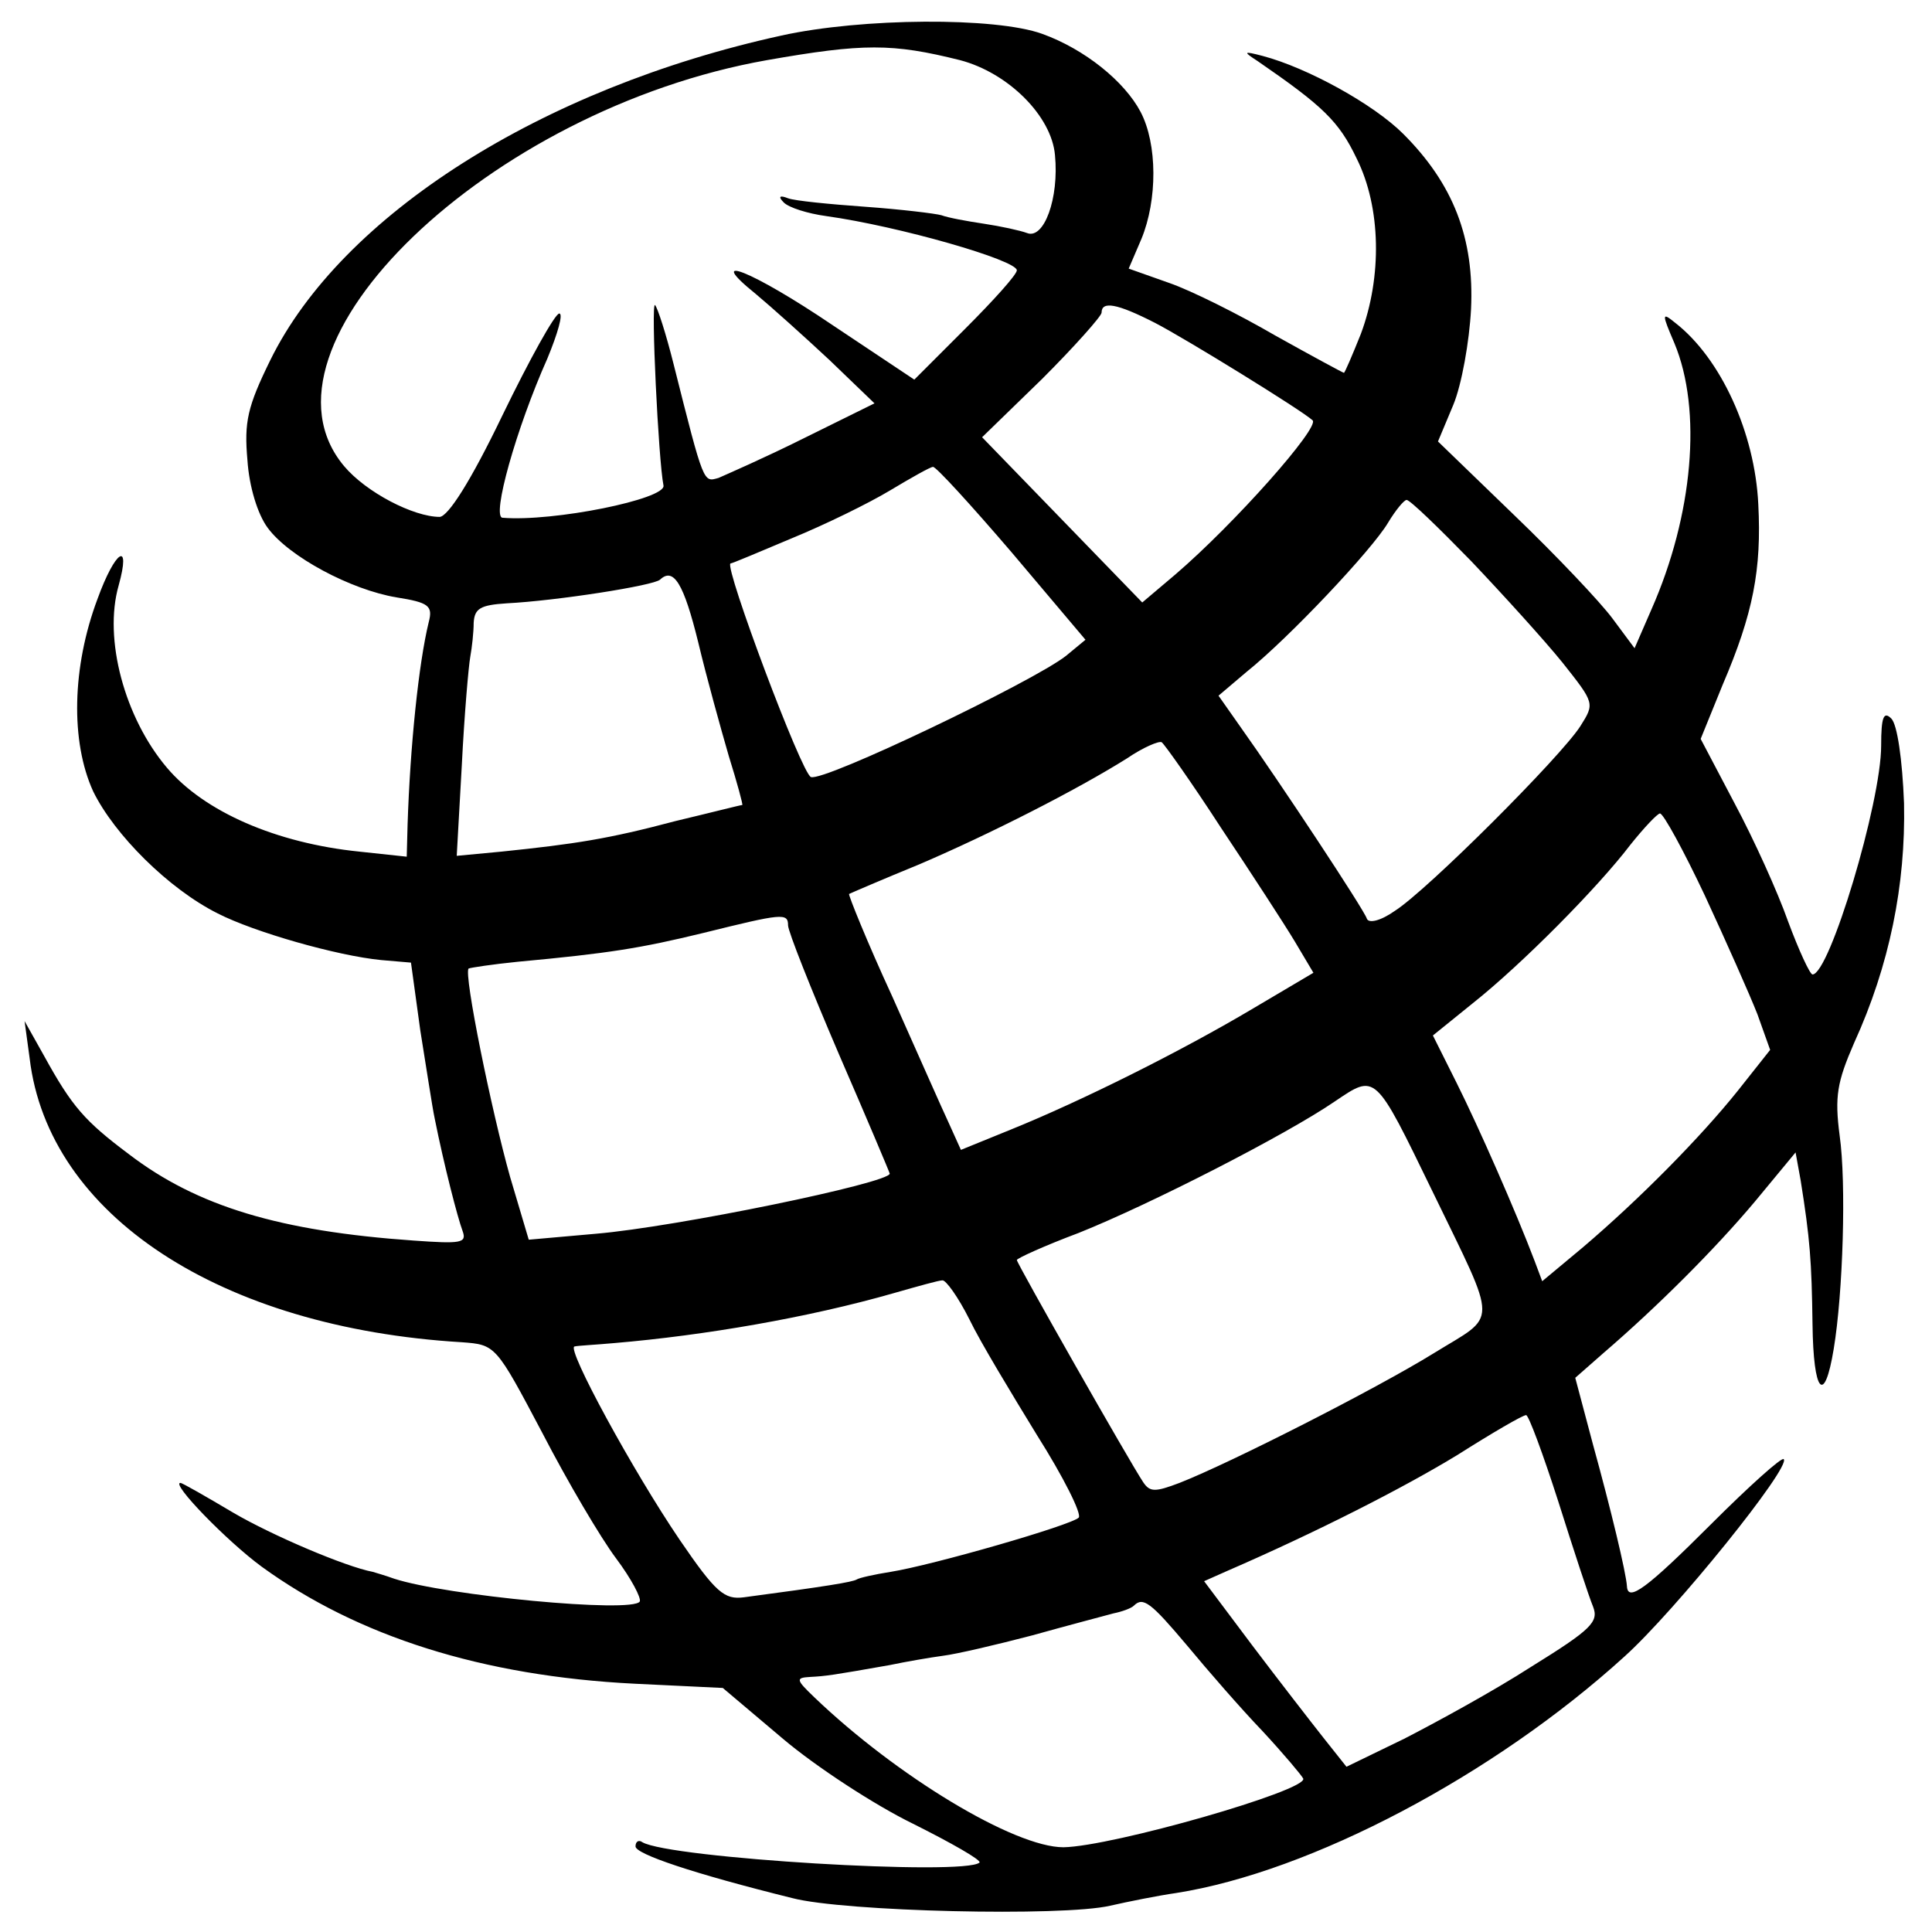<?xml version="1.0" standalone="no"?>
<!DOCTYPE svg PUBLIC "-//W3C//DTD SVG 20010904//EN"
 "http://www.w3.org/TR/2001/REC-SVG-20010904/DTD/svg10.dtd">
<svg version="1.0" xmlns="http://www.w3.org/2000/svg"
 width="228pt" height="228pt" viewBox="0 0 228 228"
 preserveAspectRatio="xMidYMid meet">
<g transform="translate(0,228) scale(0.1,-0.1)"
fill="#000000" stroke="none">
<path d="M922 2238 c-283 -62 -519 -212 -603 -383 -27 -55 -31 -73 -27 -118 2
-31 12 -64 24 -80 25 -34 98 -73 152 -82 38 -6 43 -10 38 -29 -12 -49 -22
-147 -25 -239 l-1 -38 -56 6 c-98 10 -183 47 -227 99 -50 59 -75 152 -57 215
15 54 -4 42 -25 -16 -30 -80 -32 -168 -5 -227 25 -51 89 -115 147 -144 43 -22
141 -50 193 -55 l35 -3 11 -80 c7 -43 14 -90 17 -104 11 -55 27 -117 33 -133
5 -14 -2 -15 -58 -11 -157 11 -255 40 -336 102 -52 39 -67 56 -100 116 l-23
41 6 -44 c22 -185 225 -318 510 -335 40 -3 40 -3 95 -107 30 -58 69 -124 87
-148 18 -24 30 -47 28 -51 -9 -14 -229 7 -290 27 -11 4 -22 7 -25 8 -32 6
-119 43 -165 70 -32 19 -60 35 -62 35 -12 0 55 -69 96 -99 113 -82 260 -129
440 -138 l104 -5 71 -60 c39 -33 108 -78 153 -100 46 -23 81 -43 79 -46 -17
-16 -366 5 -398 24 -4 3 -8 1 -8 -5 0 -9 68 -32 185 -61 61 -16 319 -22 375
-9 22 5 57 12 78 15 159 25 375 139 529 279 60 54 197 224 188 233 -2 3 -41
-32 -86 -77 -76 -76 -98 -92 -99 -73 -1 16 -19 91 -40 167 l-21 79 33 29 c64
55 132 123 179 179 l48 58 6 -33 c11 -69 13 -95 14 -170 1 -81 14 -96 25 -29
11 66 15 196 7 252 -6 46 -3 63 17 109 42 92 61 187 59 283 -2 52 -8 93 -15
100 -9 9 -12 2 -12 -32 0 -67 -61 -270 -81 -270 -3 0 -16 28 -29 63 -12 34
-40 96 -63 139 l-40 76 26 64 c36 84 46 136 42 213 -4 84 -44 172 -98 214 -16
13 -16 11 -1 -24 33 -79 22 -203 -27 -314 l-20 -46 -26 35 c-14 19 -66 74
-116 122 l-90 87 18 43 c10 24 19 75 21 113 4 84 -21 148 -80 207 -35 35 -113
78 -166 92 -23 6 -23 5 -6 -6 77 -53 96 -71 117 -115 29 -58 30 -140 5 -207
-10 -25 -19 -46 -20 -46 -1 0 -38 20 -81 44 -43 25 -99 53 -125 62 l-48 17 15
35 c19 46 19 112 -1 150 -19 36 -66 74 -116 92 -55 20 -213 19 -308 -2z m211
-29 c57 -15 108 -66 112 -112 5 -51 -13 -100 -33 -92 -8 3 -31 8 -51 11 -20 3
-42 7 -50 10 -7 2 -48 7 -90 10 -42 3 -83 7 -91 10 -10 4 -12 2 -5 -5 6 -6 28
-13 50 -16 86 -12 225 -52 225 -64 0 -5 -27 -35 -61 -69 l-60 -60 -96 64 c-96
65 -153 87 -91 37 18 -15 57 -50 87 -78 l53 -51 -83 -41 c-46 -23 -92 -43
-101 -47 -18 -5 -17 -9 -53 134 -9 36 -19 67 -22 70 -5 4 4 -183 10 -213 3
-16 -130 -43 -190 -38 -13 1 16 105 53 188 12 29 19 53 14 53 -5 0 -35 -54
-67 -120 -38 -79 -64 -119 -74 -120 -31 0 -87 29 -113 60 -119 142 171 421
499 479 114 20 148 20 228 0z m230 -310 c35 -18 173 -103 186 -115 9 -8 -92
-122 -162 -182 l-39 -33 -94 97 -95 98 71 69 c38 38 70 74 70 78 0 14 18 11
63 -12z m-169 -271 l87 -103 -23 -19 c-38 -30 -286 -149 -301 -143 -11 4 -102
247 -95 252 2 0 35 14 73 30 39 16 90 41 115 56 25 15 48 28 51 28 3 1 45 -45
93 -101z m542 -10 c38 -40 87 -94 108 -120 38 -48 38 -48 21 -75 -23 -36 -181
-194 -219 -218 -17 -12 -31 -15 -33 -9 -3 10 -102 160 -149 226 l-26 37 33 28
c50 40 148 144 167 176 9 15 19 27 22 27 4 0 38 -33 76 -72z m-912 -96 c10
-42 27 -103 36 -134 10 -32 17 -58 16 -58 -2 0 -37 -9 -79 -19 -79 -21 -118
-27 -205 -36 l-53 -5 6 107 c3 60 8 117 10 128 2 11 4 29 4 40 1 17 8 21 39
23 59 3 174 21 181 28 16 15 28 -5 45 -74z m617 -219 c36 -54 75 -114 87 -134
l22 -37 -71 -42 c-84 -50 -202 -109 -286 -143 l-59 -24 -14 31 c-8 17 -38 85
-67 150 -30 65 -52 120 -51 121 2 1 39 17 83 35 84 36 186 88 245 125 19 13
38 21 41 19 3 -2 35 -47 70 -101z m571 -80 c25 -54 53 -117 62 -140 l15 -42
-38 -48 c-44 -55 -116 -128 -183 -185 l-48 -40 -9 24 c-22 58 -66 158 -92 210
l-28 56 47 38 c58 46 148 137 186 187 16 20 32 37 35 37 4 0 28 -44 53 -97z
m-1082 -35 c0 -7 27 -75 60 -152 33 -76 60 -140 60 -141 0 -11 -252 -63 -347
-71 l-79 -7 -22 74 c-22 78 -55 240 -49 246 2 1 28 5 58 8 108 10 145 16 219
34 93 23 100 24 100 9z m761 -315 c78 -161 77 -143 1 -190 -68 -42 -239 -129
-300 -153 -29 -11 -35 -11 -43 1 -16 24 -149 258 -149 262 0 2 33 17 73 32 85
34 245 116 302 155 49 33 47 35 116 -107z m-547 -150 c13 -27 50 -88 80 -137
31 -49 53 -93 49 -97 -9 -9 -172 -56 -222 -64 -19 -3 -37 -7 -40 -9 -5 -3 -35
-8 -133 -21 -23 -3 -33 5 -76 68 -55 81 -134 226 -124 228 4 1 25 2 47 4 106
9 229 30 330 59 28 8 53 15 57 15 4 1 19 -20 32 -46z m695 -215 c18 -57 36
-112 41 -124 7 -18 -2 -27 -73 -71 -45 -29 -113 -66 -150 -85 l-68 -33 -27 34
c-15 19 -53 68 -84 109 l-57 76 27 12 c106 46 208 98 272 137 41 26 77 47 81
47 3 0 20 -46 38 -102z m-438 -170 c24 -29 64 -75 89 -101 25 -27 46 -52 48
-56 5 -14 -225 -80 -283 -81 -58 0 -197 84 -294 177 -22 21 -22 23 -5 24 19 1
26 2 94 14 19 4 48 9 63 11 16 2 63 13 105 24 43 12 85 23 96 26 10 2 21 6 24
9 11 11 20 4 63 -47z"/>
</g>
</svg>
